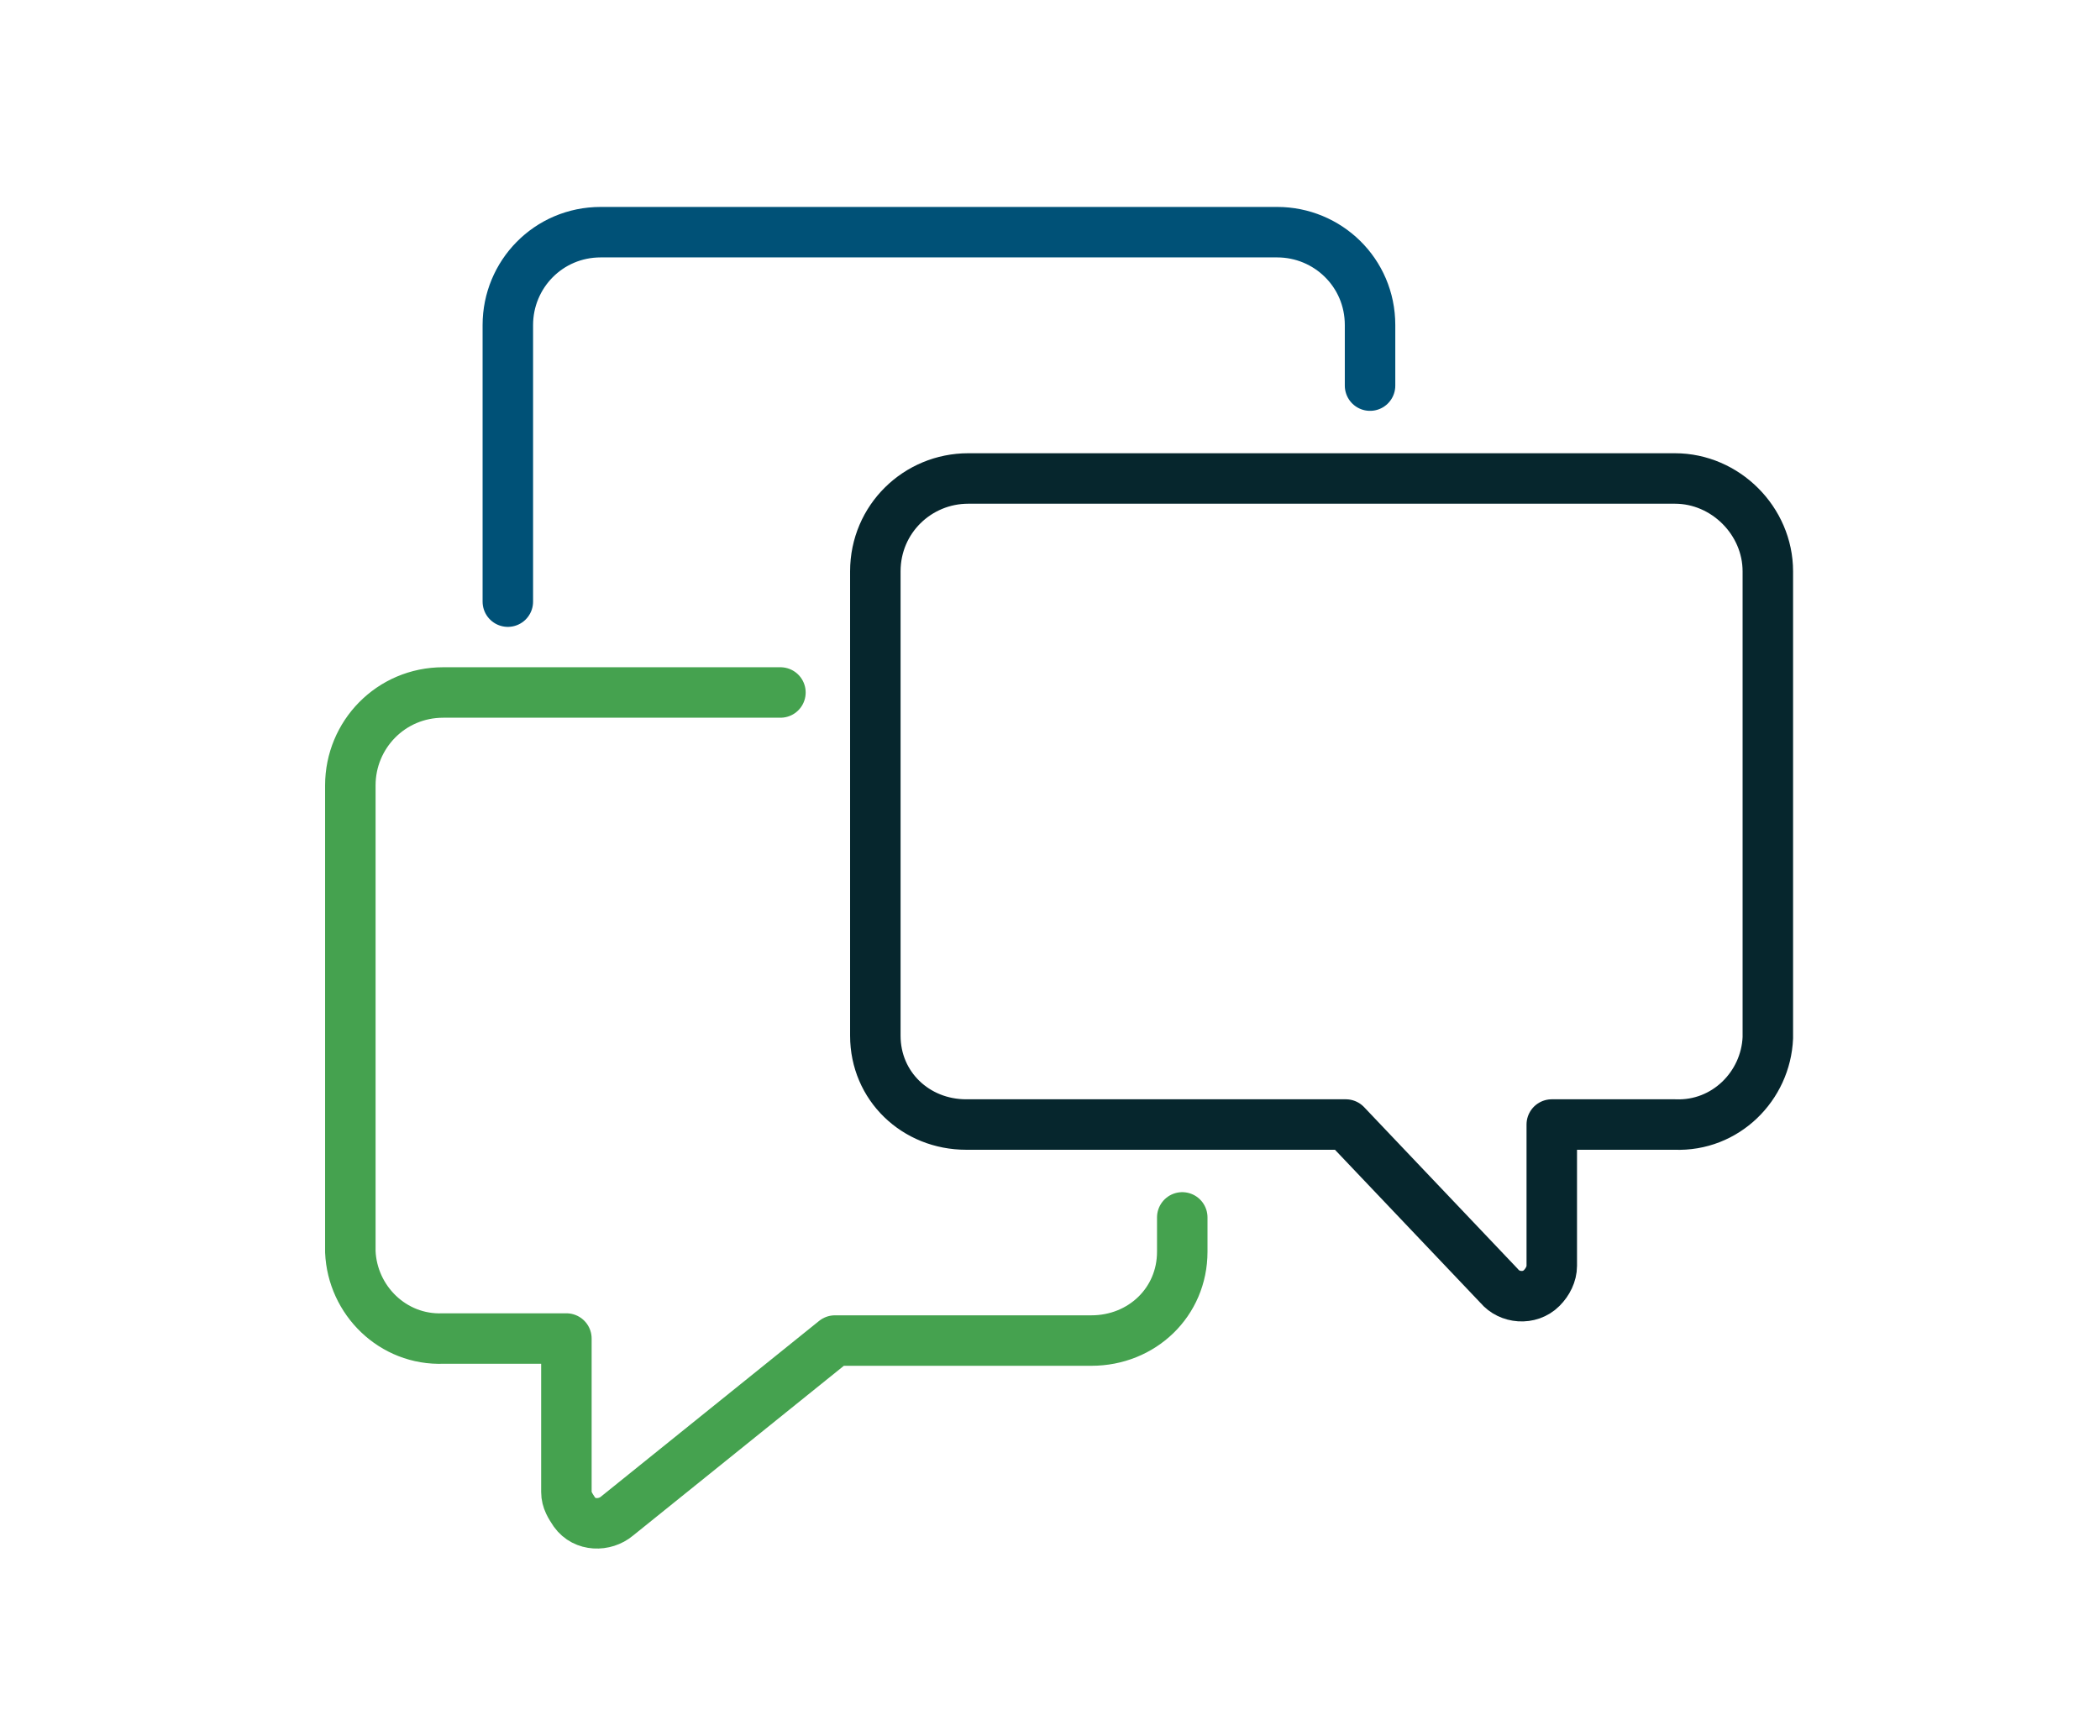 <?xml version="1.0" encoding="UTF-8"?> <svg xmlns="http://www.w3.org/2000/svg" xmlns:xlink="http://www.w3.org/1999/xlink" version="1.1" id="レイヤー_1" x="0px" y="0px" viewBox="0 0 104 86" style="enable-background:new 0 0 104 86;" xml:space="preserve"> <style type="text/css"> .st0{clip-path:url(#SVGID_00000154411206806607404700000003814203712594806186_);} .st1{fill:none;stroke:#06262D;stroke-width:2.5;stroke-linecap:round;stroke-linejoin:round;} .st2{fill:none;stroke:#005177;stroke-width:2.5;stroke-linecap:round;stroke-linejoin:round;} .st3{fill:none;stroke:#45A24F;stroke-width:2.5;stroke-linecap:round;stroke-linejoin:round;} </style> <g id="bilingual-communications-icon" transform="translate(-632.25 -79.5)"> <g> <defs> <rect id="SVGID_1_" x="632.2" y="79.5" width="104" height="86"></rect> </defs> <clipPath id="SVGID_00000146463519513518441020000007612055711544987321_"> <use xlink:href="#SVGID_1_" style="overflow:visible;"></use> </clipPath> <g id="Group_374" style="clip-path:url(#SVGID_00000146463519513518441020000007612055711544987321_);"> <g id="Group_373"> <path id="Path_1789" class="st1" d="M715.2,103.2h-35c-2.5,0-4.6,2-4.6,4.6c0,0,0,0,0,0v23c0,2.5,2,4.4,4.5,4.4c0,0,0.1,0,0.1,0 h18.7l7.6,8c0.5,0.6,1.5,0.7,2.1,0.1c0.3-0.3,0.5-0.7,0.5-1.1v-7h6.1c2.5,0.1,4.5-1.9,4.6-4.3c0,0,0-0.1,0-0.1v-23 C719.8,105.3,717.7,103.2,715.2,103.2C715.2,103.2,715.2,103.2,715.2,103.2z"></path> <path id="Path_1790" class="st2" d="M657.4,109.3V95.6c0-2.5,2-4.6,4.6-4.6c0,0,0,0,0,0h33.5c2.5,0,4.6,2,4.6,4.6c0,0,0,0,0,0v3 "></path> <path id="Path_1791" class="st3" d="M690.8,139.8v1.7c0,2.5-2,4.4-4.5,4.4c0,0-0.1,0-0.1,0h-12.6l-10.8,8.7 c-0.6,0.5-1.6,0.5-2.1-0.2c-0.2-0.3-0.4-0.6-0.4-1v-7.6h-6.1c-2.5,0.1-4.5-1.9-4.6-4.3c0,0,0-0.1,0-0.1v-23c0-2.5,2-4.6,4.6-4.6 l0,0h16.7"></path> </g> </g> </g> </g> </svg> 